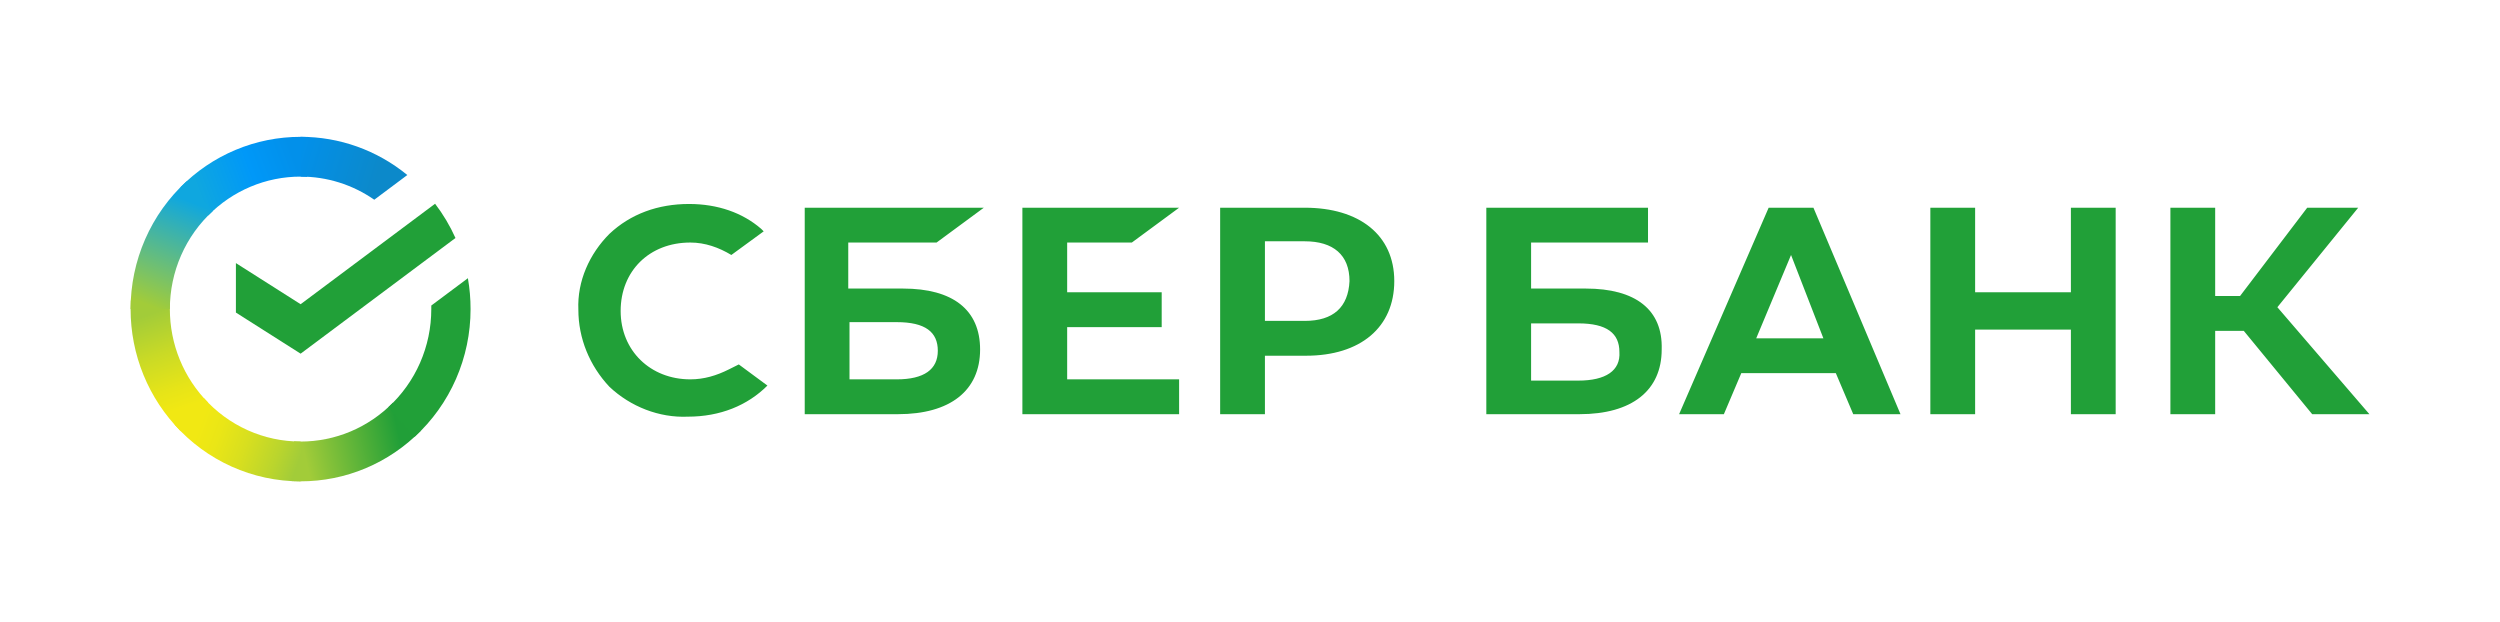 <?xml version="1.0" encoding="UTF-8"?> <svg xmlns="http://www.w3.org/2000/svg" width="201" height="50" viewBox="0 0 201 50" fill="none"> <path d="M91 19.5L94.8 16.7H82.2V33.3H94.8V30.5H85.8V26.3H93.4V23.5H85.8V19.5H91ZM75.3 19.5L79.1 16.7H64.7V33.3H72.2C76.4 33.3 78.8 31.4 78.8 28.1C78.8 24.9 76.6 23.2 72.6 23.2H68.2V19.5H75.3ZM72.1 25.9C74.4 25.9 75.4 26.7 75.4 28.2C75.4 29.7 74.3 30.5 72.1 30.5H68.3V25.9H72.1ZM104.9 16.7H98.1V33.3H101.7V28.6H105C109.4 28.6 112.1 26.3 112.1 22.6C112.1 18.9 109.3 16.7 104.9 16.7ZM104.9 25.8H101.7V19.4H104.9C107.2 19.4 108.5 20.5 108.5 22.6C108.4 24.7 107.2 25.8 104.9 25.8ZM58.6 29.7C57.6 30.2 56.6 30.5 55.5 30.5C52.3 30.5 49.9 28.2 49.9 25C49.9 21.8 52.2 19.5 55.5 19.5C56.7 19.5 57.8 19.9 58.8 20.5L61.4 18.6L61.2 18.4C59.7 17.1 57.7 16.4 55.4 16.4C52.9 16.4 50.7 17.2 49 18.8C47.4 20.4 46.4 22.6 46.5 24.9C46.5 27.2 47.4 29.4 49 31.1C50.7 32.7 53 33.6 55.3 33.5C57.9 33.5 60.1 32.6 61.7 31L59.4 29.3L58.6 29.7ZM166.5 23.5H158.8V16.7H155.2V33.3H158.8V26.5H166.5V33.3H170.1V16.7H166.5V23.5ZM142.2 16.7L135 33.3H138.6L140 30H147.6L149 33.3H152.8L145.8 16.7H142.2ZM141.2 27.2L144 20.5L146.6 27.2H141.2ZM183.1 24.7L189.6 16.7H185.5L180.1 23.8H178.1V16.7H174.5V33.3H178.1V26.6H180.4L185.9 33.3H190.5L183.1 24.7ZM127.5 23.2H123.1V19.5H132.5V16.7H119.5V33.3H127C131.2 33.3 133.6 31.4 133.6 28.1C133.7 24.9 131.5 23.2 127.5 23.2ZM126.9 30.6H123.1V26H126.9C129.2 26 130.2 26.8 130.2 28.3C130.3 29.8 129.1 30.6 126.9 30.6Z" fill="#21A038"></path> <path d="M34.981 16.381C35.63 17.232 36.18 18.156 36.619 19.135L24.17 28.435L18.967 25.13V21.153L24.17 24.459L34.981 16.381Z" fill="#21A038"></path> <path d="M13.657 24.85C13.657 24.671 13.662 24.494 13.67 24.318L10.517 24.161C10.506 24.39 10.5 24.62 10.5 24.853C10.499 26.671 10.852 28.472 11.539 30.152C12.225 31.831 13.233 33.357 14.503 34.641L16.739 32.376C15.762 31.389 14.986 30.216 14.457 28.924C13.928 27.633 13.656 26.248 13.657 24.85Z" fill="url(#paint0_linear_63_1844)"></path> <path d="M24.167 14.2C24.343 14.2 24.518 14.206 24.692 14.215L24.849 11.018C24.623 11.007 24.396 11.002 24.167 11.002C22.372 11 20.594 11.357 18.936 12.053C17.277 12.749 15.771 13.77 14.503 15.058L16.739 17.324C17.713 16.333 18.871 15.547 20.145 15.011C21.42 14.474 22.787 14.199 24.167 14.2Z" fill="url(#paint1_linear_63_1844)"></path> <path d="M24.167 35.501C23.991 35.501 23.816 35.501 23.641 35.486L23.483 38.682C23.71 38.694 23.938 38.699 24.167 38.699C25.961 38.701 27.738 38.344 29.396 37.648C31.053 36.951 32.559 35.93 33.826 34.642L31.593 32.377C30.619 33.368 29.462 34.154 28.188 34.69C26.913 35.226 25.547 35.501 24.167 35.501Z" fill="url(#paint2_linear_63_1844)"></path> <path d="M30.091 16.058L32.748 14.072C30.319 12.079 27.288 10.995 24.163 11V14.199C26.279 14.196 28.346 14.844 30.091 16.058Z" fill="url(#paint3_linear_63_1844)"></path> <path d="M37.833 24.85C37.834 24.018 37.763 23.187 37.618 22.368L34.676 24.565C34.676 24.66 34.676 24.754 34.676 24.85C34.677 26.338 34.369 27.81 33.773 29.17C33.177 30.53 32.305 31.747 31.214 32.744L33.336 35.121C34.754 33.823 35.887 32.239 36.661 30.47C37.436 28.7 37.835 26.786 37.833 24.85Z" fill="#21A038"></path> <path d="M24.167 35.501C22.699 35.501 21.247 35.189 19.904 34.585C18.562 33.98 17.361 33.097 16.377 31.992L14.033 34.141C15.313 35.578 16.876 36.727 18.622 37.512C20.368 38.297 22.257 38.702 24.167 38.7V35.501Z" fill="url(#paint4_linear_63_1844)"></path> <path d="M17.119 16.956L14.999 14.579C13.581 15.876 12.447 17.46 11.672 19.23C10.897 20.999 10.498 22.914 10.5 24.849H13.657C13.657 23.361 13.964 21.89 14.561 20.53C15.157 19.17 16.029 17.952 17.119 16.956Z" fill="url(#paint5_linear_63_1844)"></path> <defs> <linearGradient id="paint0_linear_63_1844" x1="15.142" y1="34.242" x2="11.609" y2="24.166" gradientUnits="userSpaceOnUse"> <stop offset="0.14" stop-color="#F1E813"></stop> <stop offset="0.3" stop-color="#E6E418"></stop> <stop offset="0.58" stop-color="#C9DA26"></stop> <stop offset="0.89" stop-color="#A2CC39"></stop> </linearGradient> <linearGradient id="paint1_linear_63_1844" x1="15.404" y1="15.623" x2="24.319" y2="12.271" gradientUnits="userSpaceOnUse"> <stop offset="0.06" stop-color="#0FA7DF"></stop> <stop offset="0.54" stop-color="#0098F8"></stop> <stop offset="0.92" stop-color="#0290EA"></stop> </linearGradient> <linearGradient id="paint2_linear_63_1844" x1="23.275" y1="36.769" x2="33.335" y2="34.526" gradientUnits="userSpaceOnUse"> <stop offset="0.12" stop-color="#A2CC39"></stop> <stop offset="0.28" stop-color="#86C239"></stop> <stop offset="0.87" stop-color="#219F38"></stop> </linearGradient> <linearGradient id="paint3_linear_63_1844" x1="23.506" y1="12.071" x2="32.115" y2="14.693" gradientUnits="userSpaceOnUse"> <stop offset="0.06" stop-color="#0290EA"></stop> <stop offset="0.79" stop-color="#0C89CA"></stop> </linearGradient> <linearGradient id="paint4_linear_63_1844" x1="14.825" y1="33.752" x2="24.205" y2="37.211" gradientUnits="userSpaceOnUse"> <stop offset="0.13" stop-color="#F1E813"></stop> <stop offset="0.3" stop-color="#EAE616"></stop> <stop offset="0.53" stop-color="#D8DF1F"></stop> <stop offset="0.8" stop-color="#BAD52D"></stop> <stop offset="0.98" stop-color="#A2CC39"></stop> </linearGradient> <linearGradient id="paint5_linear_63_1844" x1="11.676" y1="25.237" x2="15.517" y2="15.377" gradientUnits="userSpaceOnUse"> <stop offset="0.07" stop-color="#A2CC39"></stop> <stop offset="0.26" stop-color="#81C45E"></stop> <stop offset="0.92" stop-color="#0FA7DF"></stop> </linearGradient> </defs> </svg> 